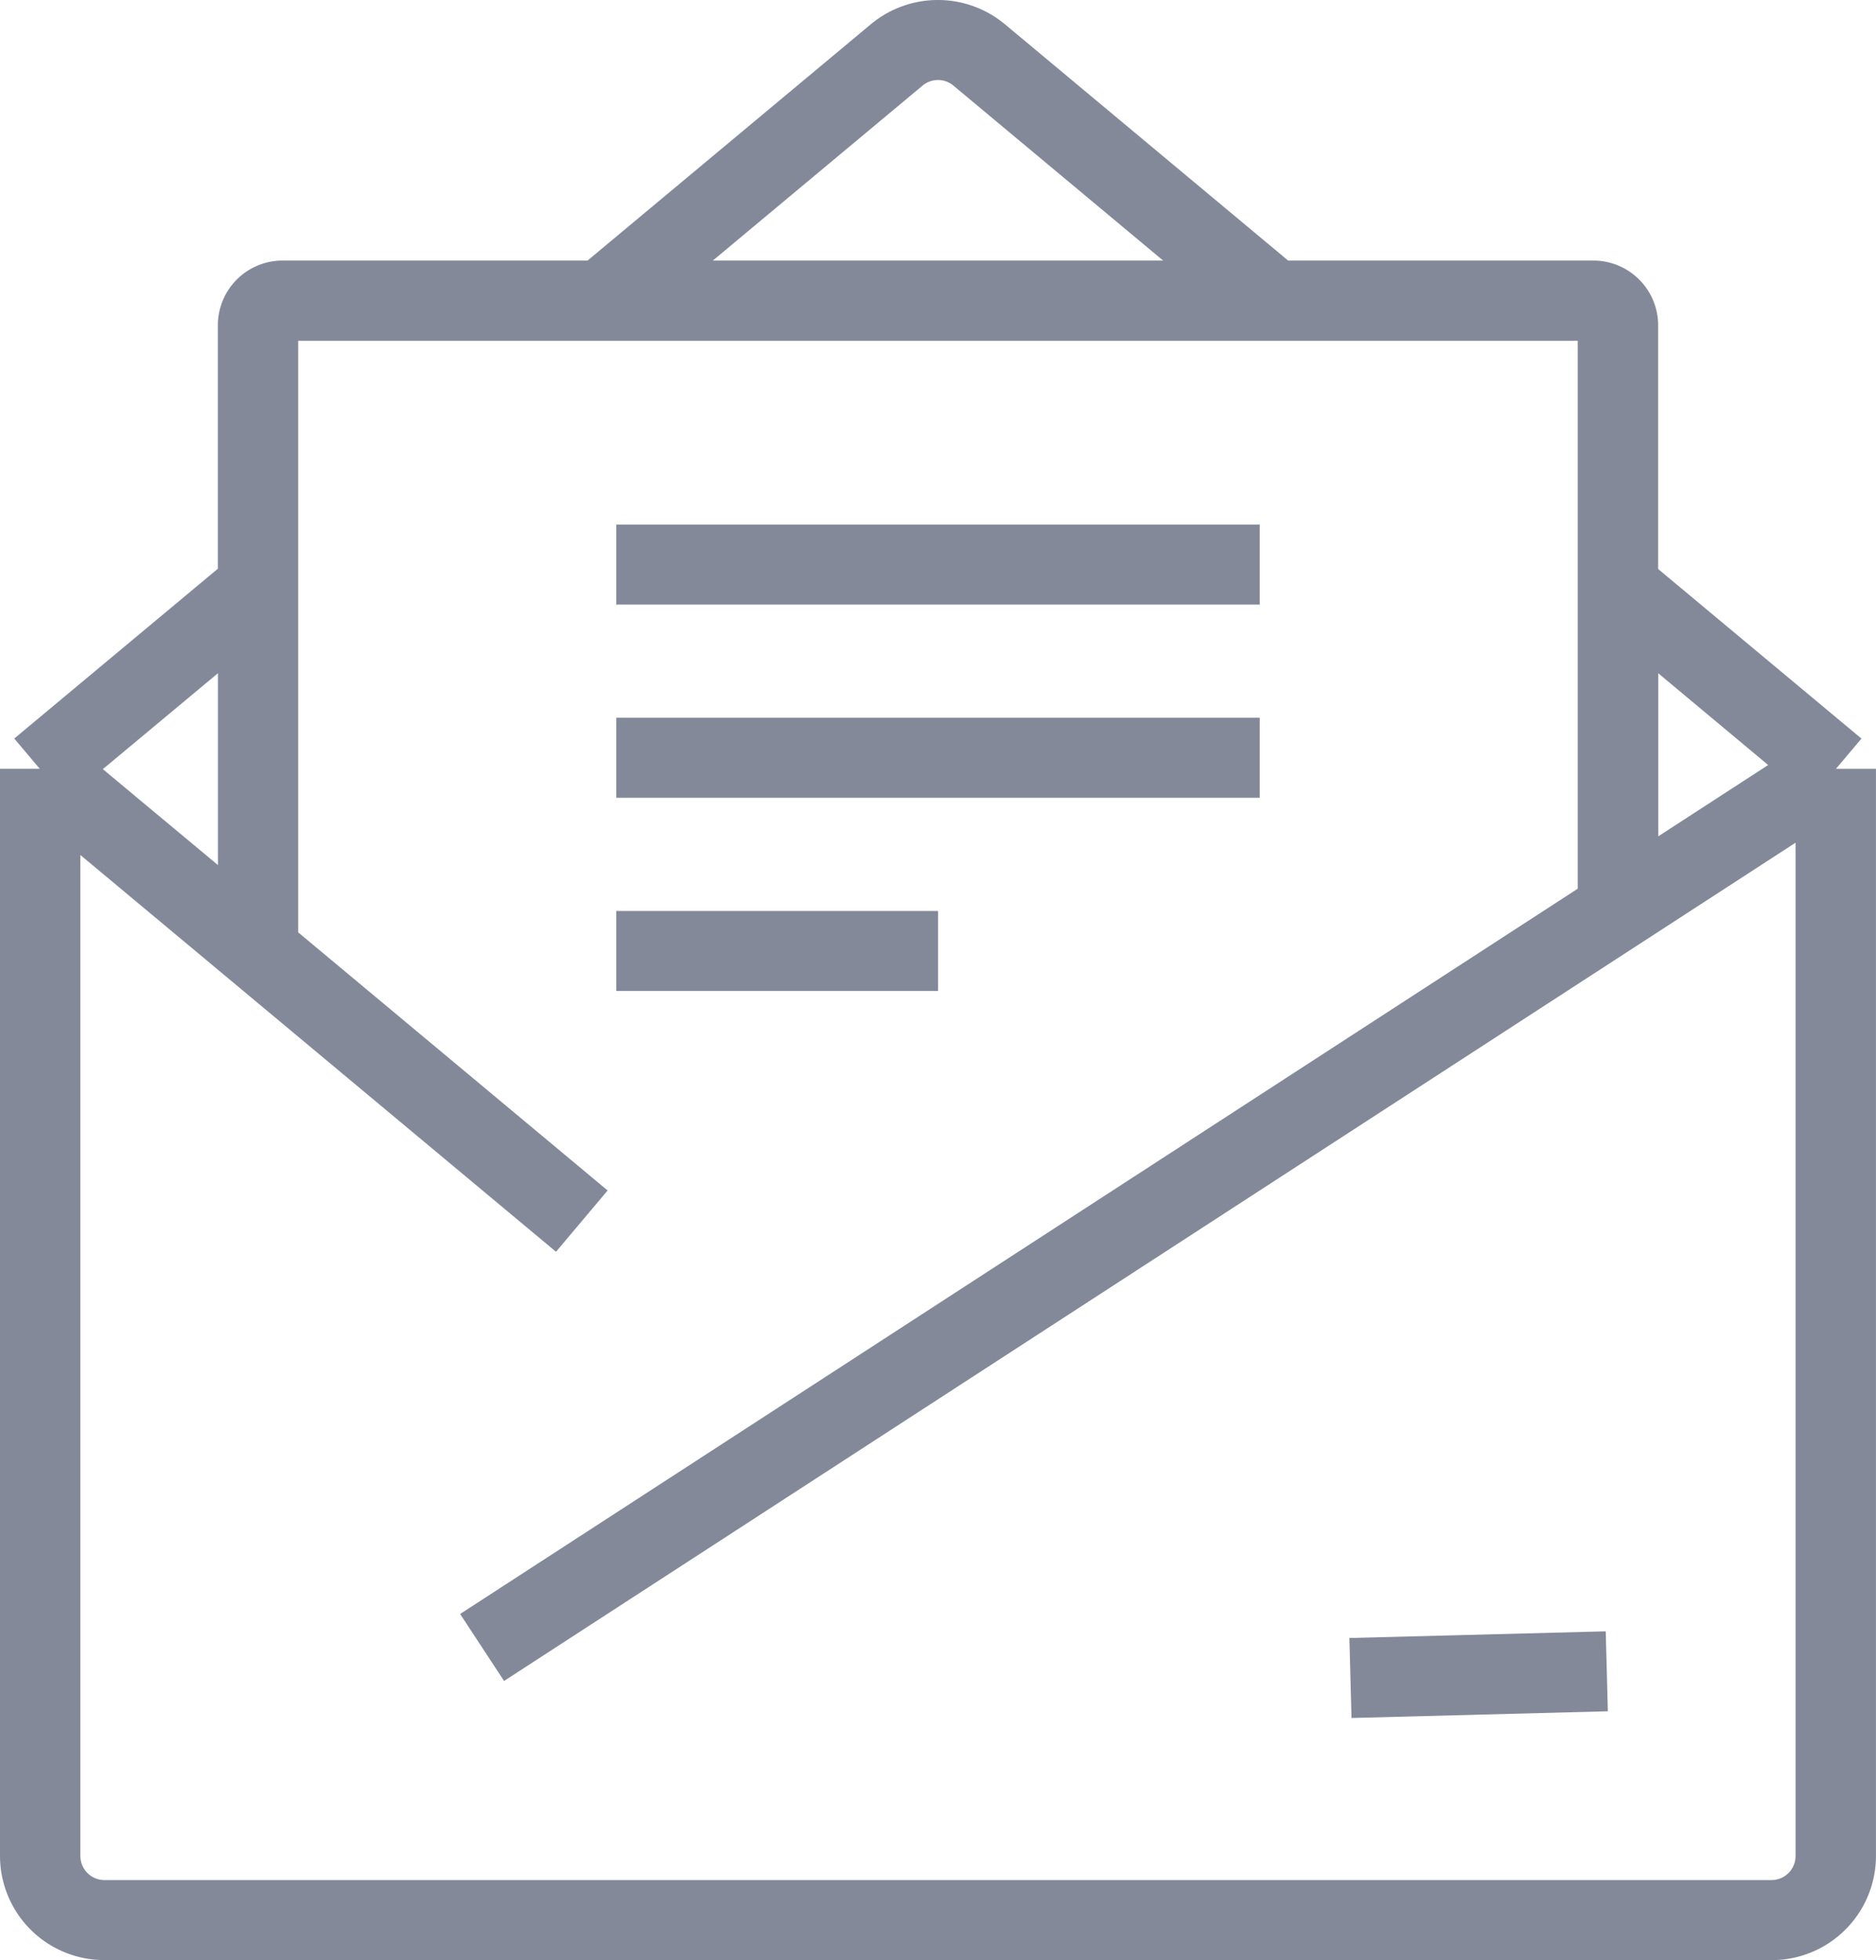 <svg xmlns="http://www.w3.org/2000/svg" width="45" height="47" viewBox="0 0 45 47">
  <path id="Trazado_1520" data-name="Trazado 1520" d="M-823.494-5244a2.5,2.5,0,0,1-2.506-2.493v-26.072h.954l-.612-.726,4.884-4.072v-5.846a1.551,1.551,0,0,1,1.549-1.543h7.319l6.793-5.665a2.514,2.514,0,0,1,3.22,0l6.792,5.665h7.323a1.553,1.553,0,0,1,1.552,1.542v5.854l4.877,4.066-.612.726h.96v26.072a2.5,2.5,0,0,1-2.507,2.493Zm-.578-2.493a.577.577,0,0,0,.578.574h39.987a.576.576,0,0,0,.577-.574v-24.3l-30.979,20.1-1.054-1.606,26.808-17.391v-13.139h-30.692v14.186l7.422,6.189-1.238,1.47-11.409-9.514Zm3.3-23.764v-4.6l-2.761,2.3Zm34.549-.689,2.636-1.71-2.636-2.2Zm-11.877-13.806-5.029-4.194a.578.578,0,0,0-.743,0l-5.029,4.194Zm4.468,33.029,6.149-.16.051,1.917-6.149.161Zm-17.586-15.515v-1.918h7.719v1.918Zm0-4.633v-1.918h15.436v1.918Zm0-4.632v-1.918h15.436v1.918Z" transform="translate(826 5291)" fill="#838999"/>
</svg>
